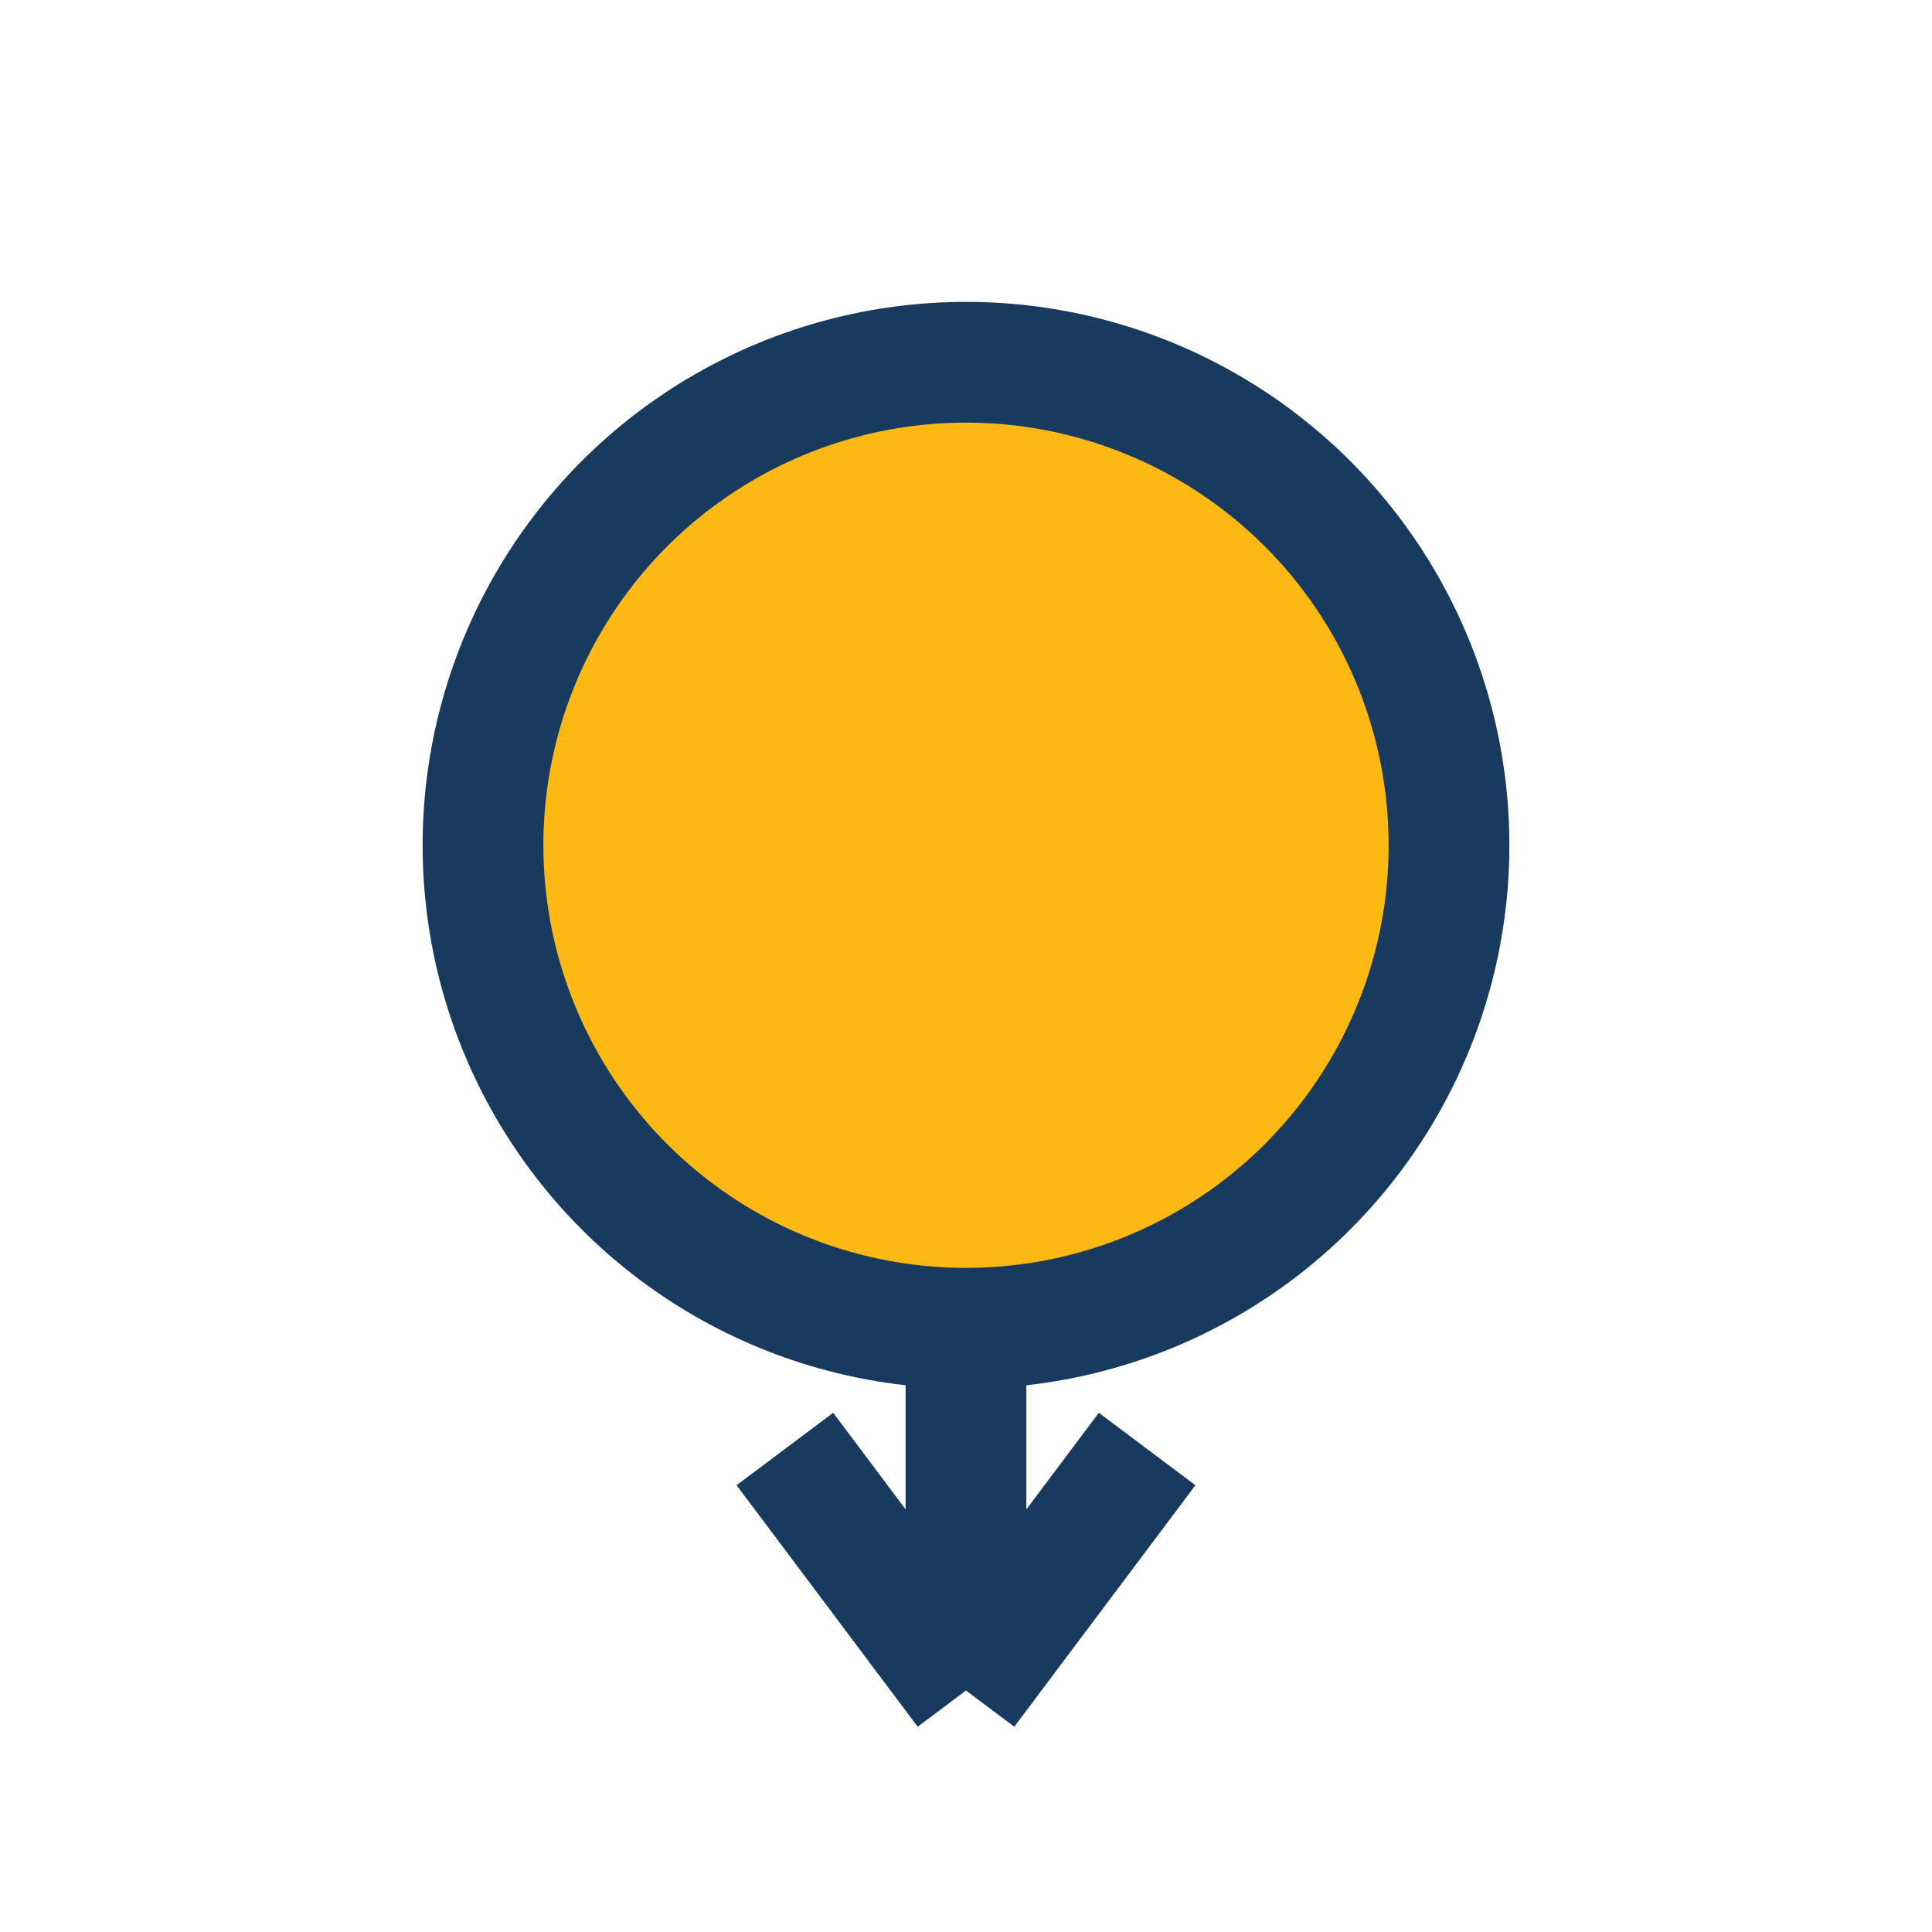 <?xml version="1.0" encoding="UTF-8"?>
<svg xmlns="http://www.w3.org/2000/svg" width="32" height="32" viewBox="0 0 32 32"><circle cx="16" cy="14" r="8" fill="#FDB813" stroke="#173A5E" stroke-width="2"/><path d="M16 22v6M16 28l3-4M16 28l-3-4" stroke="#173A5E" stroke-width="2" fill="none"/></svg>